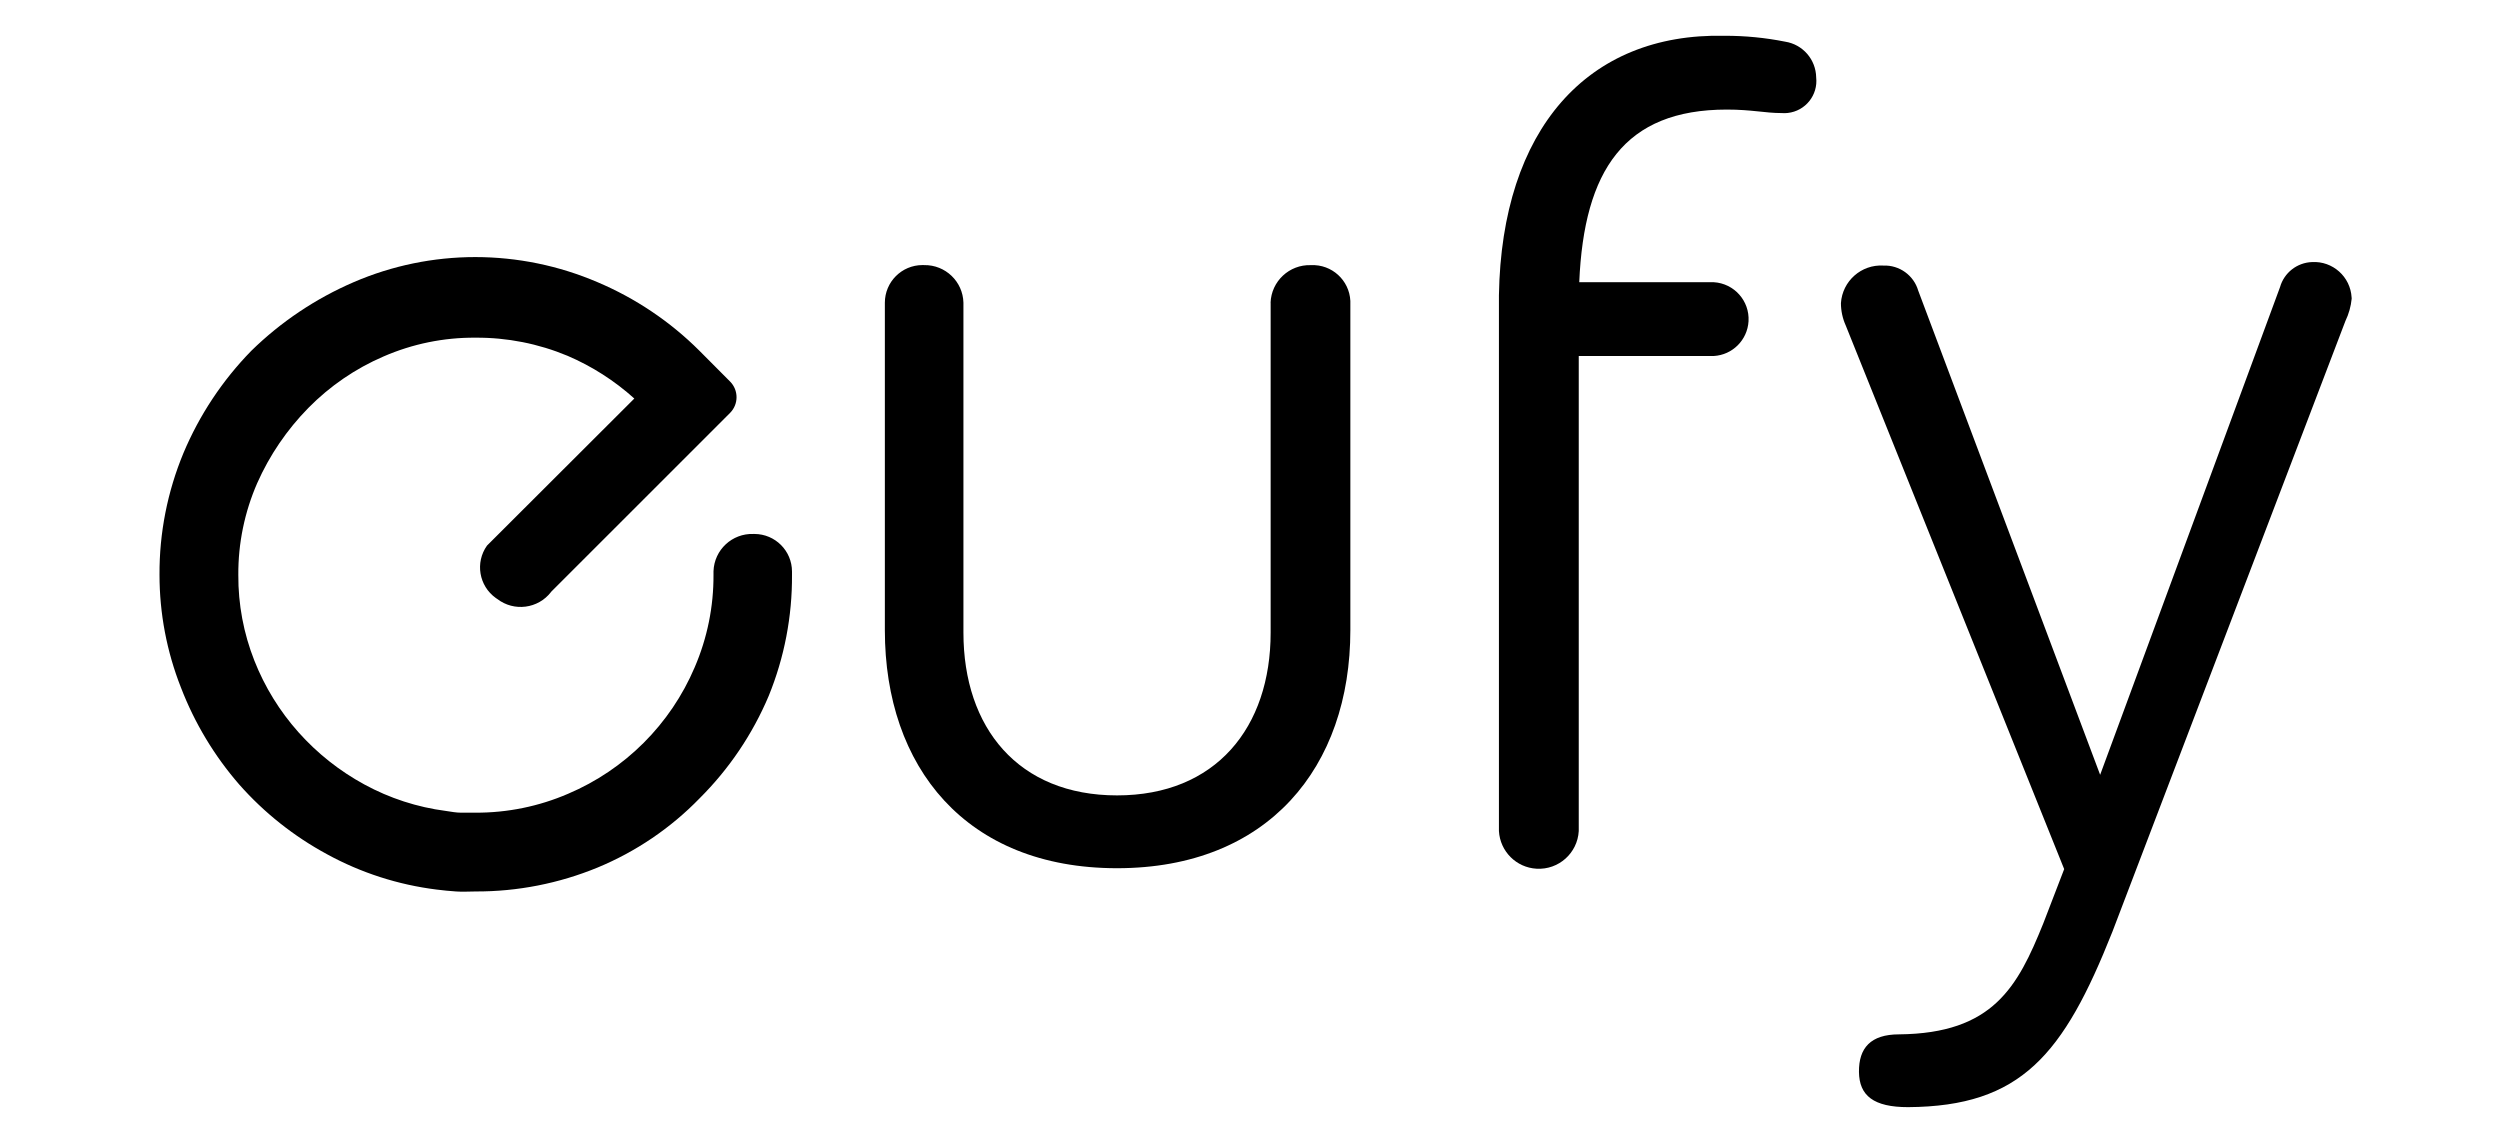 <?xml version="1.0" encoding="UTF-8"?> <svg xmlns="http://www.w3.org/2000/svg" width="70" height="32" viewBox="0 0 70 32" fill="none"><g clip-path="url(#clip0_6245_5519)"><path d="M22.176 16.004C22.176 15.424 21.706 14.952 21.124 14.951C21.115 14.951 21.106 14.951 21.096 14.951C20.5 14.93 19.999 15.396 19.978 15.992C19.978 15.995 19.978 16 19.978 16.003V16.091C19.983 16.982 19.804 17.865 19.452 18.683C18.774 20.279 17.502 21.549 15.906 22.226C15.088 22.579 14.205 22.759 13.313 22.755H12.903C12.78 22.755 12.636 22.73 12.482 22.706C11.683 22.602 10.91 22.351 10.202 21.965C9.508 21.588 8.883 21.093 8.357 20.503C7.83 19.912 7.412 19.233 7.122 18.497C6.821 17.734 6.668 16.921 6.673 16.101C6.667 15.215 6.848 14.338 7.202 13.527C7.549 12.745 8.034 12.033 8.634 11.422C9.236 10.81 9.951 10.32 10.739 9.981C11.551 9.628 12.428 9.448 13.313 9.455C14.199 9.449 15.075 9.622 15.892 9.963C16.576 10.256 17.208 10.66 17.761 11.159L13.636 15.277C13.299 15.751 13.41 16.407 13.884 16.745C13.897 16.753 13.91 16.763 13.923 16.771C14.393 17.133 15.067 17.046 15.429 16.576C15.431 16.573 15.433 16.571 15.435 16.567L20.444 11.559C20.683 11.317 20.683 10.927 20.444 10.685L19.581 9.818C18.762 9.001 17.792 8.35 16.726 7.899C15.646 7.437 14.484 7.199 13.309 7.198C12.139 7.198 10.981 7.436 9.907 7.899C8.841 8.358 7.867 9.01 7.037 9.822C6.229 10.649 5.584 11.62 5.136 12.687C4.688 13.768 4.46 14.925 4.466 16.093C4.466 17.173 4.669 18.244 5.066 19.25C5.448 20.244 6.001 21.164 6.7 21.968C7.397 22.757 8.229 23.417 9.156 23.918C10.107 24.439 11.149 24.774 12.225 24.908C12.412 24.932 12.576 24.947 12.769 24.961C12.962 24.975 13.119 24.961 13.316 24.961C14.488 24.965 15.649 24.737 16.733 24.291C17.806 23.846 18.778 23.188 19.588 22.354C20.413 21.533 21.071 20.558 21.524 19.485C21.963 18.408 22.184 17.256 22.176 16.093V16.006V16.004Z" fill="black"></path><path d="M57.797 24.335L51.683 9.119C51.593 8.92 51.546 8.705 51.546 8.488C51.586 7.87 52.117 7.399 52.735 7.436C53.183 7.419 53.584 7.708 53.71 8.137L58.804 21.695L63.841 8.039C63.955 7.637 64.316 7.354 64.735 7.338C65.315 7.304 65.812 7.748 65.845 8.328C65.845 8.339 65.846 8.35 65.847 8.362C65.826 8.58 65.766 8.792 65.671 8.989L59.147 26.089C57.779 29.534 56.594 30.979 53.426 31C52.462 31 52.058 30.68 52.051 30.014C52.044 29.348 52.374 28.962 53.174 28.962C55.808 28.937 56.496 27.629 57.211 25.858L57.797 24.335Z" fill="black"></path><path d="M41.97 8.266C42.047 3.619 44.447 0.918 48.284 1.002C48.855 1 49.425 1.055 49.986 1.167C50.479 1.245 50.845 1.667 50.853 2.167C50.908 2.662 50.553 3.108 50.057 3.163C50.001 3.17 49.944 3.17 49.888 3.166C49.417 3.166 49.053 3.068 48.351 3.068C45.486 3.068 44.352 4.766 44.219 7.902H47.986C48.556 7.936 48.992 8.424 48.959 8.995C48.928 9.52 48.51 9.938 47.986 9.968H44.205V23.27C44.17 23.887 43.642 24.359 43.025 24.324C42.456 24.293 42.002 23.838 41.97 23.27V8.266Z" fill="black"></path><path d="M35.576 8.477C35.597 7.875 36.102 7.404 36.704 7.424C36.706 7.424 36.707 7.424 36.709 7.424C37.29 7.397 37.782 7.846 37.81 8.426C37.81 8.443 37.81 8.459 37.81 8.476V17.645C37.81 21.479 35.51 24.31 31.276 24.31C27.042 24.31 24.776 21.476 24.776 17.645V8.476C24.776 7.895 25.247 7.423 25.828 7.422C25.844 7.422 25.861 7.422 25.878 7.423C26.471 7.414 26.961 7.883 26.976 8.475V17.711C26.976 20.38 28.512 22.271 31.277 22.271C34.041 22.271 35.578 20.373 35.578 17.711V8.475L35.576 8.477Z" fill="black"></path></g><defs><clipPath id="clip0_6245_5519"><rect width="61.381" height="30" fill="white" transform="translate(4.466 1)"></rect></clipPath></defs></svg> 